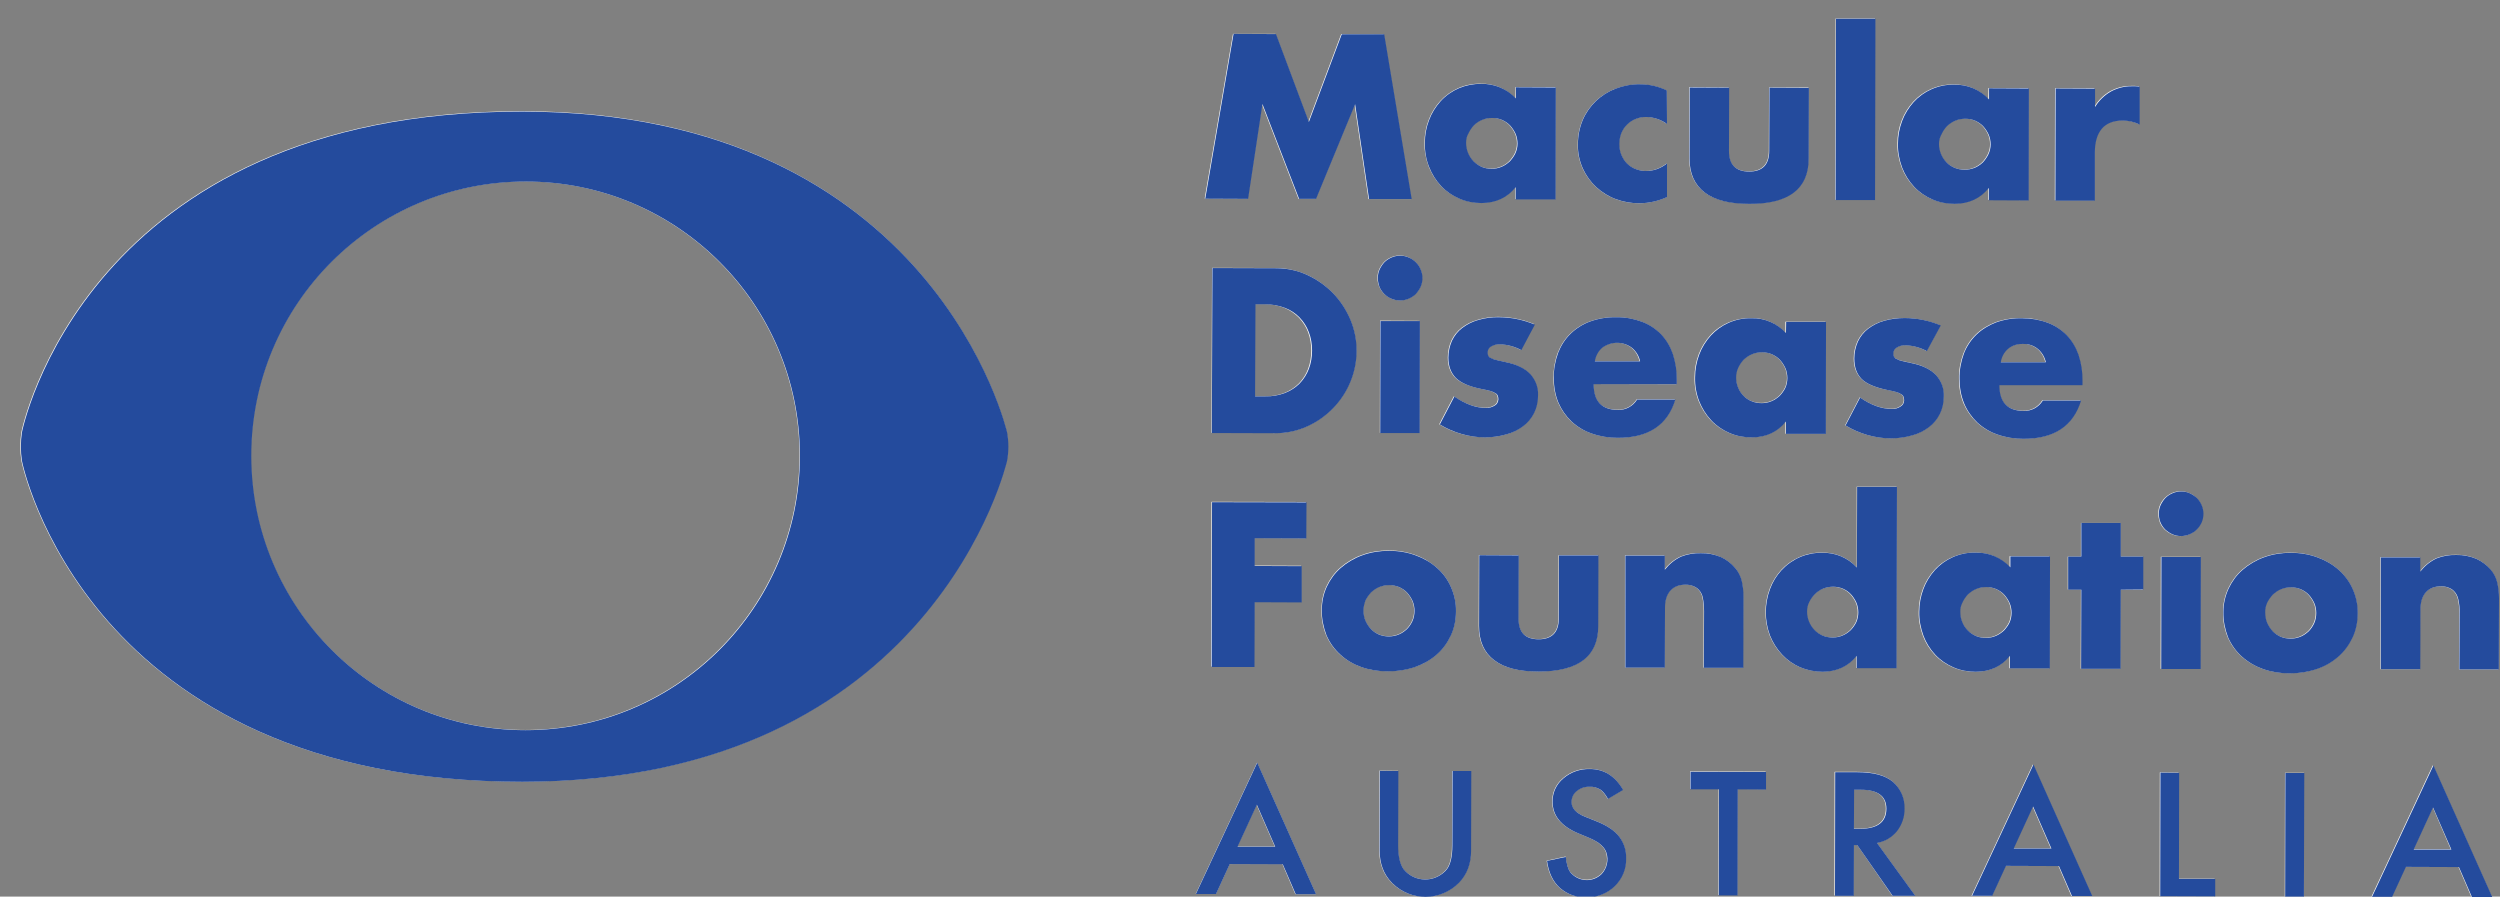 <svg xmlns="http://www.w3.org/2000/svg" xmlns:xlink="http://www.w3.org/1999/xlink" id="Layer_1" x="0px" y="0px" viewBox="0 0 1254.5 449.9" style="enable-background:new 0 0 1254.5 449.9;" xml:space="preserve"><rect x="0" y="0" width="1254.5" height="449.9" fill="#808080" stroke="none"/><style type="text/css">	.st0{fill:#FFFFFF;}	.st1{fill:#244B9D;}</style><path class="st0" d="M604.5,99.6l14.2-82.6H640l16.5,44.1l16.5-44l21.3,0.1l13.8,82.7h-21.4l-7-47.6l-19.6,47.5h-8.5l-18.4-47.6 l-7.2,47.6L604.5,99.6z"></path><path class="st0" d="M760.5,43.7h20l-0.1,56.2h-20v-6.2c-4.2,5.3-10,8-17.2,8c-3.9,0-7.7-0.7-11.3-2.3c-3.4-1.5-6.5-3.6-9-6.3 c-2.6-2.8-4.6-6-6-9.6c-1.4-3.8-2.2-7.9-2.1-11.9c0-3.9,0.7-7.8,2.1-11.4c1.3-3.5,3.3-6.7,5.8-9.5c2.5-2.7,5.5-4.9,8.9-6.4 c3.6-1.6,7.5-2.4,11.4-2.3c6.6-0.2,12.9,2.5,17.4,7.4L760.5,43.7z M735.4,71.6c0,3.4,1.3,6.7,3.7,9.2c1.1,1.2,2.5,2.1,4,2.8 c1.6,0.7,3.3,1,5.1,1c1.7,0,3.4-0.3,5-1c1.5-0.6,2.9-1.5,4.1-2.7c1.1-1.2,2.1-2.5,2.8-4c0.7-1.5,1.1-3.2,1.1-4.9c0-1.7-0.3-3.4-1-5 c-0.7-1.5-1.6-2.9-2.7-4.1c-1.1-1.2-2.5-2.1-4-2.8c-1.6-0.7-3.3-1-5-1c-1.7,0-3.5,0.3-5.1,1c-1.5,0.6-2.9,1.5-4.1,2.7 c-1.1,1.2-2,2.5-2.7,4C735.8,68.3,735.4,69.9,735.4,71.6z"></path><path class="st0" d="M836.3,62.1c-3-2.2-6.7-3.4-10.4-3.5c-1.8,0-3.6,0.3-5.3,1c-1.6,0.6-3.1,1.6-4.3,2.8c-1.3,1.2-2.2,2.7-2.9,4.3 c-1.4,3.5-1.4,7.5,0,11c0.7,1.6,1.6,3,2.8,4.3c1.2,1.2,2.7,2.2,4.3,2.8c1.7,0.7,3.5,1,5.4,1c3.8,0,7.5-1.4,10.4-3.8v16.9 c-4.4,2-9.1,3.1-13.9,3.1c-4,0-7.9-0.7-11.7-2.1c-7.3-2.7-13.2-8.2-16.5-15.3c-1.7-3.8-2.6-7.9-2.5-12.1c0-4.2,0.8-8.4,2.4-12.2 c3.1-7.3,9.1-13,16.5-15.7c3.9-1.5,8.1-2.3,12.3-2.2c4.6,0,9.2,1,13.4,3.1L836.3,62.1z"></path><path class="st0" d="M867.5,43.9l-0.1,31.7c0,6.9,3.4,10.4,10.1,10.4s10.1-3.5,10.1-10.4l0.1-31.7h19.8l-0.1,35.5 c0,7.6-2.5,13.3-7.5,17.1s-12.5,5.7-22.4,5.6c-9.9,0-17.4-1.9-22.4-5.8s-7.5-9.5-7.5-17.1l0.1-35.5L867.5,43.9z"></path><path class="st0" d="M940.9,9.3l-0.2,91h-19.8l0.2-91H940.9z"></path><path class="st0" d="M997.8,44.2h20l-0.1,56.2l-20-0.1v-6.2c-4.2,5.3-10,8-17.2,8c-3.9,0-7.7-0.7-11.3-2.3c-3.4-1.5-6.5-3.6-9-6.3 c-2.6-2.8-4.6-6-6-9.6c-1.4-3.8-2.2-7.9-2.1-11.9c0-3.9,0.7-7.8,2.1-11.4c1.3-3.5,3.3-6.7,5.8-9.5c2.5-2.7,5.5-4.9,8.9-6.4 c3.6-1.6,7.5-2.4,11.4-2.3c6.6-0.2,12.9,2.5,17.4,7.4L997.8,44.2z M972.7,72.1c0,3.4,1.3,6.7,3.7,9.2c1.2,1.2,2.5,2.1,4.1,2.8 c1.6,0.7,3.3,1,5.1,1c1.7,0,3.4-0.3,5-1c1.5-0.6,2.9-1.6,4.1-2.7c1.1-1.2,2.1-2.6,2.8-4.1c0.7-1.5,1.1-3.2,1.1-4.9 c0-1.7-0.3-3.4-1-5c-0.7-1.5-1.6-2.9-2.7-4.1c-1.1-1.2-2.5-2.1-4-2.8c-1.6-0.7-3.3-1-5-1c-1.7,0-3.5,0.3-5.1,1 c-1.5,0.6-2.9,1.6-4.1,2.7c-1.1,1.2-2,2.5-2.7,4C973.1,68.8,972.8,70.5,972.7,72.1z"></path><path class="st0" d="M1031.2,44.3h19.8v9.2c1.9-3.2,4.6-5.8,7.8-7.7c3.3-1.8,7-2.8,10.8-2.7h1.7c0.7,0,1.4,0.1,2.1,0.2v19 c-2.7-1.3-5.6-2-8.6-2c-4.6,0-8.1,1.4-10.4,4.1c-2.3,2.7-3.5,6.7-3.5,12v24.1h-19.8L1031.2,44.3z"></path><path class="st0" d="M608.2,134.4l31.8,0.1c5.5,0,10.9,1.2,15.8,3.4c4.8,2.2,9.2,5.3,12.9,9.1c3.7,3.8,6.6,8.3,8.7,13.2 c4.2,10,4.2,21.3,0,31.4c-2,4.9-5,9.4-8.7,13.2c-3.7,3.8-8.1,6.9-13,9.1c-5,2.3-10.5,3.4-16,3.4l-31.8-0.1L608.2,134.4z  M629.5,198.9h4.9c3.4,0.1,6.8-0.5,10-1.7c2.8-1.1,5.3-2.7,7.4-4.8c2-2.1,3.6-4.6,4.6-7.3c1.1-3,1.6-6.1,1.6-9.2 c0-3.1-0.5-6.3-1.6-9.2c-1-2.7-2.6-5.2-4.7-7.4c-2.1-2.1-4.6-3.8-7.4-4.9c-3.1-1.2-6.5-1.8-9.9-1.8h-4.9L629.5,198.9z"></path><path class="st0" d="M691.2,139.4c0-1.5,0.3-3,0.9-4.3c0.6-1.3,1.4-2.5,2.4-3.6c1-1,2.2-1.8,3.6-2.4c1.4-0.6,2.8-0.9,4.3-0.9 c1.5,0,3,0.3,4.3,0.9c1.3,0.6,2.5,1.4,3.6,2.4c1,1,1.8,2.2,2.4,3.6c1.2,2.8,1.2,5.9,0,8.7c-1.1,2.7-3.3,4.9-6,6 c-1.4,0.6-2.8,0.9-4.3,0.9c-1.5,0-3-0.3-4.3-0.9c-1.3-0.6-2.5-1.4-3.6-2.4c-1-1-1.8-2.2-2.4-3.6 C691.5,142.4,691.2,140.9,691.2,139.4z M712.3,161l-0.1,56.2l-19.8,0l0.1-56.3L712.3,161z"></path><path class="st0" d="M763.1,175.6c-3.3-1.8-7-2.8-10.7-2.9c-1.6-0.1-3.1,0.3-4.5,1.1c-1.1,0.6-1.7,1.7-1.7,3c0,0.5,0.1,1.1,0.3,1.6 c0.3,0.5,0.7,0.9,1.2,1.2c0.9,0.5,1.8,0.8,2.7,1c1.2,0.3,2.8,0.7,4.8,1.1c5.5,1.1,9.6,3.1,12.3,5.9c2.7,2.9,4.2,6.8,4,10.8 c0,3.1-0.6,6.1-2,8.9c-1.3,2.6-3.2,4.9-5.5,6.6c-2.5,1.9-5.4,3.3-8.5,4.1c-3.5,1-7.1,1.5-10.8,1.4c-7.9-0.1-15.7-2.3-22.5-6.5 l7.3-14c5.6,3.8,10.8,5.7,15.8,5.7c1.6,0.1,3.2-0.4,4.5-1.2c1.1-0.6,1.7-1.8,1.8-3.1c0-0.6-0.1-1.2-0.3-1.8c-0.2-0.5-0.6-1-1.2-1.3 c-0.8-0.5-1.7-0.9-2.6-1.1c-1.1-0.3-2.6-0.7-4.4-1c-6.1-1.3-10.4-3.1-12.9-5.6c-2.4-2.5-3.7-5.8-3.7-10.1c0-2.9,0.6-5.8,1.8-8.5 c1.2-2.5,2.9-4.7,5.1-6.4c2.4-1.8,5.1-3.2,8-4c3.3-1,6.8-1.5,10.3-1.5c6.2,0,12.4,1.3,18.1,3.6L763.1,175.6z"></path><path class="st0" d="M799.5,192.7c0,8.6,4,12.8,12,12.9c4,0.2,7.7-1.8,9.8-5.2h19.2c-3.9,12.9-13.6,19.3-29.1,19.2 c-4.4,0-8.8-0.7-13-2.2c-3.8-1.3-7.2-3.4-10.1-6.1c-2.8-2.7-5-5.9-6.5-9.4c-1.6-3.9-2.3-8.1-2.3-12.3c0-4.3,0.7-8.6,2.2-12.6 c1.4-3.6,3.5-6.9,6.3-9.6c2.8-2.7,6.2-4.8,9.8-6.1c4.2-1.5,8.6-2.2,13-2.1c4.4-0.1,8.7,0.7,12.8,2.2c3.6,1.3,6.9,3.5,9.6,6.2 c2.7,2.8,4.7,6.2,6,9.9c1.4,4.3,2.1,8.7,2,13.2v2.1L799.5,192.7z M822.7,181.2c-0.6-2.6-2-5-4-6.7c-4.4-3.4-10.5-3.4-15-0.1 c-2,1.7-3.3,4.1-3.7,6.8L822.7,181.2z"></path><path class="st0" d="M896,161.4h20l-0.1,56.2h-20v-6.2c-4.2,5.3-10,8-17.2,8c-3.9,0-7.7-0.7-11.3-2.3c-3.4-1.5-6.5-3.6-9-6.3 c-2.6-2.8-4.6-6-6-9.5c-1.5-3.8-2.2-7.9-2.1-12c0-3.9,0.7-7.8,2.1-11.5c1.3-3.5,3.3-6.7,5.8-9.5c5.2-5.7,12.6-8.8,20.3-8.7 c6.6-0.2,12.9,2.5,17.4,7.4V161.4z M871,189.3c0,1.7,0.3,3.5,1,5.1c0.6,1.5,1.5,2.9,2.7,4.1c1.1,1.2,2.5,2.1,4,2.7 c3.2,1.3,6.9,1.3,10.1,0c1.5-0.6,2.9-1.6,4.1-2.7c1.1-1.2,2.1-2.6,2.8-4c0.7-1.6,1-3.2,1-4.9c0-1.7-0.3-3.4-1-5 c-0.7-1.5-1.6-2.9-2.7-4.1c-1.1-1.2-2.5-2.1-4-2.8c-1.6-0.7-3.3-1-5-1c-1.8,0-3.5,0.3-5.1,1c-1.5,0.6-2.9,1.6-4.1,2.7 c-1.1,1.2-2,2.5-2.7,4C871.2,186,870.9,187.7,871,189.3L871,189.3z"></path><path class="st0" d="M966.7,176.1c-3.3-1.8-7-2.8-10.7-2.9c-1.6-0.1-3.1,0.3-4.4,1.1c-1.1,0.6-1.7,1.8-1.7,3c0,0.5,0.1,1.1,0.3,1.6 c0.3,0.5,0.7,0.9,1.2,1.1c0.9,0.5,1.8,0.8,2.7,1l4.8,1.1c5.5,1.1,9.6,3.1,12.3,5.9c2.7,2.9,4.2,6.8,4,10.8c0,3.1-0.6,6.1-2,8.9 c-1.3,2.6-3.2,4.9-5.5,6.6c-2.5,1.9-5.4,3.3-8.4,4.1c-3.5,1-7.2,1.5-10.9,1.5c-7.9-0.1-15.7-2.4-22.5-6.5l7.3-14 c5.5,3.8,10.8,5.7,15.8,5.7c1.6,0.1,3.2-0.3,4.5-1.2c1.1-0.6,1.8-1.8,1.8-3.1c0-0.6-0.1-1.2-0.3-1.8c-0.2-0.5-0.6-1-1.2-1.3 c-0.8-0.5-1.7-0.9-2.6-1.1c-1.1-0.3-2.6-0.7-4.4-1c-6.1-1.2-10.4-3.1-12.9-5.6c-2.4-2.5-3.7-5.8-3.7-10.1c0-2.9,0.6-5.8,1.8-8.5 c1.2-2.5,2.9-4.7,5.1-6.4c2.4-1.8,5.1-3.2,8-4c3.4-1,6.9-1.5,10.4-1.4c6.2,0,12.4,1.3,18.1,3.7L966.7,176.1z"></path><path class="st0" d="M1003,193.2c0,8.5,4,12.8,12,12.9c4,0.2,7.7-1.8,9.8-5.2l19.2,0c-3.9,12.9-13.6,19.3-29.1,19.2 c-4.4,0-8.8-0.7-13-2.2c-3.8-1.3-7.2-3.4-10.1-6.1c-2.8-2.7-5-5.9-6.5-9.4c-1.6-3.9-2.3-8.1-2.3-12.3c-0.1-4.3,0.7-8.6,2.2-12.7 c1.4-3.6,3.5-6.9,6.3-9.6c2.8-2.7,6.2-4.7,9.8-6.1c4.2-1.5,8.6-2.2,13-2.1c4.4-0.1,8.7,0.7,12.8,2.2c3.6,1.3,6.9,3.5,9.6,6.2 c2.7,2.8,4.7,6.2,6,9.9c1.4,4.3,2.1,8.7,2,13.2v2.1L1003,193.2z M1026.3,181.7c-0.5-2.6-2-5-4-6.7c-4.4-3.4-10.5-3.4-15-0.1 c-2,1.7-3.3,4.2-3.7,6.8L1026.3,181.7z"></path><path class="st0" d="M655.2,270.1l-25.9-0.1v13.8l23.6,0.1v18.2l-23.6,0l-0.1,32.5l-21.5-0.1l0.2-82.7l47.4,0.1L655.2,270.1z"></path><path class="st0" d="M663.1,305.9c0-4,0.8-8,2.5-11.7c1.7-3.6,4-6.8,7-9.4c3.1-2.7,6.8-4.9,10.7-6.3c4.3-1.6,8.9-2.3,13.5-2.3 c4.6,0,9.1,0.7,13.4,2.3c4,1.4,7.6,3.6,10.8,6.4c3,2.6,5.4,5.9,7,9.6c1.7,3.8,2.6,8,2.5,12.2c0.1,8.3-3.5,16.3-9.7,21.7 c-3.2,2.8-6.8,4.9-10.8,6.2c-4.4,1.5-9,2.2-13.7,2.2c-4.6,0-9.1-0.7-13.4-2.2c-3.9-1.4-7.5-3.5-10.6-6.3c-3-2.7-5.3-6-6.9-9.7 C663.8,314.6,663,310.3,663.1,305.9z M684,306.2c0,1.8,0.3,3.6,1,5.2c0.7,1.5,1.6,2.9,2.7,4.1c1.1,1.2,2.5,2.1,4,2.8 c3.2,1.3,6.8,1.3,10,0c1.5-0.6,2.9-1.6,4.1-2.7c1.2-1.2,2.1-2.6,2.8-4.1c0.7-1.6,1-3.3,1-5.1c0-1.7-0.3-3.4-1-5 c-0.7-1.5-1.6-2.9-2.7-4.1c-1.1-1.2-2.5-2.1-4-2.8c-3.2-1.3-6.8-1.3-10,0c-1.5,0.6-2.9,1.6-4.1,2.7c-1.1,1.2-2.1,2.6-2.8,4.1 C684.3,302.8,684,304.5,684,306.2L684,306.2z"></path><path class="st0" d="M761.9,278.6l-0.1,31.7c0,6.9,3.4,10.4,10.1,10.4s10.1-3.5,10.1-10.4l0.1-31.7h19.8l-0.1,35.5 c0,7.6-2.5,13.3-7.5,17.1c-5,3.8-12.5,5.7-22.4,5.7c-10,0-17.4-1.9-22.4-5.8c-5-3.8-7.5-9.5-7.5-17.1l0.1-35.5L761.9,278.6z"></path><path class="st0" d="M815.4,278.7l19.8,0v7.1c2.2-2.9,5-5.1,8.2-6.6c3.1-1.2,6.4-1.8,9.8-1.7c3.5-0.1,6.9,0.6,10.1,2 c2.8,1.2,5.2,3.1,7.2,5.4c1.6,1.8,2.7,4,3.3,6.4c0.6,2.6,0.9,5.3,0.9,8l-0.1,35.7l-19.8,0l0.1-28.4c0-2.3-0.2-4.5-0.6-6.7 c-0.3-1.5-1-3-2.1-4.1c-0.8-0.9-1.9-1.5-3-1.9c-1.1-0.4-2.3-0.6-3.5-0.6c-3.4,0-5.9,1-7.7,3s-2.7,4.9-2.7,8.6l-0.1,30l-19.8,0 L815.4,278.7z"></path><path class="st0" d="M931.7,244.2h20l-0.2,91h-20V329c-4.2,5.3-10,8-17.2,8c-3.9,0-7.7-0.8-11.3-2.3c-3.4-1.5-6.5-3.7-9-6.4 c-2.6-2.8-4.6-6-6-9.5c-2.8-7.5-2.8-15.8,0-23.3c1.3-3.5,3.3-6.7,5.8-9.5c2.5-2.7,5.6-4.9,9-6.4c3.6-1.6,7.5-2.4,11.5-2.3 c6.6-0.2,12.9,2.5,17.4,7.4L931.7,244.2z M906.5,306.9c0,3.4,1.3,6.7,3.7,9.2c1.1,1.2,2.5,2.1,4,2.8c1.6,0.7,3.4,1,5.1,1 c1.7,0,3.4-0.3,5-1c1.5-0.6,2.9-1.6,4.1-2.7c1.1-1.2,2.1-2.6,2.8-4c0.7-1.6,1-3.2,1-4.9c0-1.7-0.3-3.4-1-5c-0.7-1.5-1.6-2.9-2.7-4.1 c-1.1-1.2-2.5-2.1-4-2.8c-3.2-1.3-6.8-1.3-10,0c-1.5,0.6-2.9,1.6-4.1,2.7c-1.1,1.2-2.1,2.5-2.8,4 C906.9,303.5,906.5,305.2,906.5,306.9L906.5,306.9z"></path><path class="st0" d="M1008.4,279.1h20l-0.1,56.2h-20v-6.2c-4.2,5.3-10,8-17.2,8c-3.9,0-7.7-0.7-11.3-2.3c-3.4-1.5-6.5-3.6-9-6.3 c-2.6-2.8-4.6-6-5.9-9.5c-1.4-3.8-2.2-7.9-2.1-12c0-3.9,0.7-7.8,2.1-11.5c1.3-3.5,3.3-6.7,5.8-9.5c5.2-5.7,12.6-8.8,20.3-8.7 c6.6-0.2,12.9,2.5,17.4,7.4L1008.4,279.1z M983.4,307c0,3.4,1.3,6.7,3.7,9.2c1.1,1.2,2.5,2.1,4,2.8c1.6,0.7,3.3,1,5.1,1 c1.7,0,3.4-0.3,5-1c1.5-0.6,2.9-1.6,4.1-2.7c1.1-1.2,2.1-2.5,2.8-4c0.7-1.6,1-3.2,1-4.9c0-1.7-0.3-3.4-1-5c-0.7-1.5-1.6-2.9-2.7-4.1 c-1.1-1.2-2.5-2.1-4-2.8c-1.6-0.7-3.3-1-5-1c-1.7,0-3.5,0.3-5.1,1c-1.5,0.6-2.9,1.6-4.1,2.7c-1.1,1.2-2,2.5-2.7,4 C983.7,303.7,983.4,305.4,983.4,307L983.4,307z"></path><path class="st0" d="M1064,295.8l-0.1,39.7h-19.8l0.1-39.7h-6.6v-16.5h6.6v-16.9h19.8v16.9h11.3v16.6H1064z"></path><path class="st0" d="M1083,257.7c0-1.5,0.3-3,0.9-4.3c1.2-2.7,3.3-4.8,6-6c1.4-0.6,2.8-0.9,4.3-0.9c1.5,0,3,0.3,4.3,0.9 c2.7,1.1,4.9,3.3,6,6c1.2,2.8,1.2,5.9,0,8.7c-1.1,2.7-3.3,4.9-6,6c-2.8,1.2-5.9,1.2-8.7,0c-1.3-0.6-2.5-1.4-3.6-2.4 c-1-1-1.8-2.2-2.4-3.6C1083.4,260.7,1083,259.2,1083,257.7z M1104.1,279.4l-0.1,56.2h-19.8l0.1-56.2H1104.1z"></path><path class="st0" d="M1115.5,307c0-4,0.9-8,2.6-11.7c1.7-3.6,4-6.8,7-9.4c3.1-2.7,6.8-4.9,10.7-6.3c4.3-1.6,8.9-2.3,13.5-2.3 c4.6,0,9.1,0.7,13.4,2.3c3.9,1.4,7.6,3.5,10.7,6.3c3,2.7,5.4,5.9,7,9.6c1.7,3.8,2.6,8,2.5,12.2c0,4.2-0.8,8.4-2.6,12.2 c-1.7,3.6-4.1,6.9-7.1,9.5c-3.2,2.8-6.8,4.9-10.8,6.2c-4.4,1.5-9,2.2-13.7,2.2c-4.6,0-9.1-0.7-13.4-2.2c-3.9-1.4-7.5-3.5-10.6-6.3 c-3-2.7-5.3-6-6.9-9.7C1116.2,315.6,1115.4,311.3,1115.5,307z M1136.4,307.3c0,1.8,0.3,3.6,1,5.2c0.7,1.5,1.6,2.9,2.7,4.1 c1.1,1.2,2.5,2.1,4,2.8c3.2,1.3,6.8,1.3,10,0c1.5-0.6,2.9-1.6,4.1-2.7c1.2-1.2,2.1-2.6,2.8-4.1c0.7-1.6,1-3.3,1-5.1 c0-1.7-0.3-3.4-1-5c-0.7-1.5-1.6-2.9-2.7-4.1c-1.1-1.2-2.5-2.1-4-2.8c-3.2-1.3-6.8-1.3-10,0c-1.5,0.6-2.9,1.6-4.1,2.7 c-1.1,1.2-2.1,2.6-2.8,4C1136.7,303.9,1136.4,305.6,1136.4,307.3L1136.4,307.3z"></path><path class="st0" d="M1194.5,279.6h19.8v7.1c2.2-2.8,5-5.1,8.2-6.6c3.1-1.2,6.4-1.8,9.8-1.7c3.5-0.1,6.9,0.6,10.1,1.9 c2.8,1.3,5.2,3.1,7.2,5.5c1.6,1.8,2.7,4,3.3,6.4c0.6,2.6,0.9,5.3,0.9,8l-0.1,35.7l-19.8,0l0.1-28.4c0.1-2.3-0.1-4.5-0.6-6.7 c-0.3-1.5-1-3-2.1-4.1c-0.8-0.9-1.9-1.5-3-1.9c-1.1-0.4-2.3-0.6-3.5-0.6c-3.3,0-5.9,1-7.7,3c-1.8,2-2.7,4.9-2.7,8.6l-0.1,30l-19.8,0 L1194.5,279.6z"></path><path class="st0" d="M643.5,433.6H617l-6.9,15h-10.1l30.8-65.9l29.5,66H650L643.5,433.6z M639.7,424.8l-9.2-21.1l-9.7,21.1 L639.7,424.8z"></path><path class="st0" d="M701.5,386.8l-0.1,37.4c0,5.3,0.9,9.2,2.6,11.7c4.8,6.1,13.6,7.2,19.7,2.4c0.9-0.7,1.7-1.5,2.3-2.3 c1.7-2.4,2.6-6.3,2.6-11.7l0.1-37.4h9.4l-0.1,39.9c0,6.5-2,11.9-6.1,16.1c-9.2,9.3-24.1,9.4-33.4,0.2c-0.1-0.1-0.2-0.2-0.3-0.3 c-4.1-4.2-6.1-9.6-6.1-16.2l0.1-39.9L701.5,386.8z"></path><path class="st0" d="M814.3,396.3l-7.6,4.5c-1.4-2.5-2.8-4.1-4-4.8c-1.6-0.9-3.4-1.4-5.2-1.3c-2.4-0.1-4.7,0.7-6.5,2.2 c-1.7,1.3-2.6,3.3-2.6,5.5c0,3,2.2,5.5,6.7,7.3l6.2,2.5c5,2,8.7,4.5,11,7.5c2.4,3.1,3.6,6.9,3.5,10.8c0.1,5.3-1.9,10.4-5.7,14.1 c-3.8,3.7-9,5.7-14.3,5.6c-4.9,0.2-9.7-1.6-13.3-4.8c-3.5-3.2-5.6-7.7-6.4-13.5l9.5-2.1c0.4,3.7,1.2,6.2,2.2,7.6 c3.7,4.6,10.4,5.4,15,1.7c0.2-0.2,0.5-0.4,0.7-0.6c1.9-2,3-4.7,2.9-7.4c0-1.1-0.2-2.2-0.5-3.3c-0.3-1-0.9-2-1.6-2.8 c-0.8-0.9-1.7-1.7-2.7-2.4c-1.3-0.8-2.6-1.5-4-2.1l-6-2.5c-8.5-3.6-12.7-8.9-12.7-15.8c-0.1-4.5,1.9-8.8,5.4-11.7 c3.7-3.2,8.4-4.9,13.3-4.7C804.7,385.8,810.3,389.3,814.3,396.3z"></path><path class="st0" d="M871.8,395.9l-0.1,53.2h-9.4l0.1-53.2h-14.3v-8.8l37.9,0.1v8.8L871.8,395.9z"></path><path class="st0" d="M941.7,422.9l19.2,26.5h-11.4l-17.6-25.5H930l-0.1,25.4h-9.4l0.1-62h11c8.2,0,14.1,1.6,17.8,4.7 c4,3.4,6.2,8.4,6,13.6c0.1,4.1-1.3,8.1-3.8,11.3C949.2,420.1,945.6,422.2,941.7,422.9z M930,415.8h3c8.9,0,13.3-3.4,13.3-10.1 c0-6.4-4.3-9.5-12.9-9.5h-3.3L930,415.8z"></path><path class="st0" d="M1032.9,434.5l-26.6,0l-6.9,15h-10.1l30.8-65.9l29.5,66h-10.2L1032.9,434.5z M1029.1,425.7l-9.2-21.1l-9.7,21.1 L1029.1,425.7z"></path><path class="st0" d="M1093.2,387.7l-0.1,53.2h18.2v8.8l-27.6-0.1l0.1-62L1093.2,387.7z"></path><path class="st0" d="M1156.1,387.8l-0.2,62h-9.4l0.1-62H1156.1z"></path><path class="st0" d="M1233.6,434.9h-26.6l-6.9,15H1190l30.8-65.9l29.5,66h-10.2L1233.6,434.9z M1229.8,426.1l-9.1-21.1l-9.7,21.1 L1229.8,426.1z"></path><path class="st0" d="M505.1,216.9c0,0-36.6-161.1-243.4-161.1c-219.4,0-251,161.1-251,161.1c-0.7,4.7-0.7,9.5,0,14.2 c0,0,31.6,161.1,251,161.1c206.8,0,243.4-161.2,243.4-161.2C506,226.4,506,221.6,505.1,216.9z M263.5,366.3 c-76,0-137.7-61.6-137.7-137.6S187.5,91,263.5,91s137.7,61.6,137.7,137.6v0C401.1,304.6,339.5,366.3,263.5,366.3z"></path><path class="st1" d="M604.8,99.7L619,17l21.3,0.1l16.5,44.1l16.5-44h21.3l13.8,82.7L687,99.9l-7-47.6l-19.6,47.5h-8.5l-18.4-47.6 l-7.2,47.6L604.8,99.7z"></path><path class="st1" d="M760.7,43.8l20,0.1l-0.1,56.2h-20v-6.2c-4.2,5.3-10,8-17.2,8c-3.9,0-7.7-0.7-11.3-2.3c-3.4-1.5-6.5-3.6-9-6.3 c-2.6-2.8-4.6-6-6-9.6c-1.5-3.8-2.2-7.9-2.1-12c0-3.9,0.7-7.8,2.1-11.4c1.3-3.5,3.3-6.7,5.8-9.5c5.2-5.7,12.6-8.8,20.3-8.7 c6.6-0.2,13,2.5,17.5,7.3V43.8z M735.7,71.7c0,3.4,1.3,6.7,3.7,9.2c1.2,1.2,2.5,2.1,4,2.8c1.6,0.7,3.4,1,5.1,1c1.7,0,3.4-0.3,5-1 c1.5-0.6,2.9-1.6,4.1-2.7c1.1-1.2,2.1-2.5,2.8-4c0.7-1.5,1.1-3.2,1.1-4.9c0-1.7-0.3-3.4-1-5c-0.7-1.5-1.6-2.9-2.7-4.1 c-1.1-1.2-2.5-2.1-4-2.8c-1.6-0.7-3.3-1-5-1c-1.8,0-3.5,0.3-5.1,1c-1.5,0.6-2.9,1.5-4.1,2.7c-1.1,1.2-2,2.5-2.7,4 C736,68.4,735.7,70,735.7,71.7L735.7,71.7z"></path><path class="st1" d="M836.5,62.2c-3-2.2-6.7-3.4-10.4-3.5c-1.8,0-3.6,0.3-5.3,1c-1.6,0.6-3.1,1.6-4.3,2.8c-1.3,1.2-2.2,2.7-2.9,4.3 c-0.7,1.8-1,3.6-1,5.5c0,1.9,0.3,3.7,1,5.4c0.7,1.6,1.6,3.1,2.8,4.3c1.2,1.2,2.7,2.2,4.3,2.8c1.7,0.7,3.5,1,5.4,1 c3.8,0,7.5-1.4,10.4-3.8v16.9c-4.4,2-9.1,3.1-14,3.1c-4,0-7.9-0.7-11.7-2.1c-3.6-1.3-6.9-3.4-9.8-6c-2.8-2.6-5.1-5.8-6.7-9.3 c-1.7-3.8-2.6-7.9-2.5-12.1c0-4.2,0.8-8.4,2.4-12.2c3.1-7.3,9.1-13,16.5-15.8c3.9-1.5,8.1-2.3,12.3-2.2c4.6,0,9.2,1,13.4,3.1 L836.5,62.2z"></path><path class="st1" d="M867.7,44l-0.1,31.7c0,6.9,3.4,10.4,10.1,10.4s10.1-3.4,10.1-10.4l0.1-31.7l19.8,0.1l-0.1,35.5 c0,7.6-2.5,13.3-7.5,17.1s-12.5,5.7-22.4,5.6c-9.9,0-17.4-1.9-22.4-5.8s-7.5-9.5-7.5-17.1l0.1-35.5L867.7,44z"></path><path class="st1" d="M941.1,9.4l-0.2,91h-19.8l0.2-91L941.1,9.4z"></path><path class="st1" d="M998.1,44.3l20,0.1l-0.1,56.2l-20-0.1v-6.2c-4.2,5.3-10,8-17.2,8c-3.9,0-7.7-0.7-11.3-2.3 c-3.4-1.5-6.5-3.6-9-6.3c-2.6-2.8-4.6-6-6-9.6c-1.4-3.8-2.2-7.9-2.1-11.9c0-3.9,0.7-7.8,2.1-11.5c1.3-3.5,3.3-6.7,5.8-9.5 c2.5-2.7,5.5-4.9,8.9-6.4c3.6-1.6,7.5-2.4,11.4-2.3c6.6-0.2,13,2.5,17.5,7.4L998.1,44.3z M973,72.2c0,3.4,1.3,6.7,3.7,9.2 c1.1,1.2,2.5,2.1,4.1,2.8c3.2,1.3,6.8,1.3,10.1,0c1.5-0.6,2.9-1.6,4.1-2.7c1.1-1.2,2.1-2.6,2.8-4.1c0.7-1.5,1.1-3.2,1.1-4.9 c0-1.7-0.3-3.4-1-5c-0.7-1.5-1.6-2.9-2.7-4.1c-1.1-1.2-2.5-2.1-4-2.8c-1.6-0.7-3.3-1-5-1c-1.7,0-3.5,0.3-5.1,1 c-1.5,0.6-2.9,1.6-4.1,2.7c-1.1,1.2-2,2.5-2.7,4C973.4,68.9,973,70.5,973,72.2z"></path><path class="st1" d="M1031.5,44.4l19.8,0.1v9.2c1.9-3.2,4.6-5.8,7.8-7.7c3.3-1.8,7-2.8,10.8-2.7h1.7c0.7,0,1.4,0.1,2.1,0.2v19 c-2.7-1.3-5.6-2-8.6-2c-4.6,0-8.1,1.4-10.4,4.1c-2.3,2.7-3.5,6.7-3.5,12v24.1h-19.8L1031.5,44.4z"></path><path class="st1" d="M608.4,134.5l31.8,0.1c5.5,0,10.9,1.1,15.8,3.4c4.8,2.2,9.2,5.3,12.9,9.1c3.7,3.8,6.6,8.3,8.7,13.2 c4.2,10,4.2,21.3,0,31.4c-2,4.9-5,9.4-8.7,13.2c-3.7,3.8-8.1,6.9-13,9.1c-5,2.3-10.5,3.4-16,3.4l-31.8-0.1L608.4,134.5z  M629.8,198.9h5c3.4,0.1,6.8-0.5,10-1.7c2.8-1.1,5.3-2.7,7.4-4.8c2-2.1,3.6-4.6,4.6-7.3c1.1-2.9,1.6-6.1,1.6-9.2 c0-3.1-0.5-6.3-1.6-9.2c-2.1-5.6-6.4-10.1-12-12.2c-3.1-1.2-6.5-1.8-9.9-1.8h-4.9L629.8,198.9z"></path><path class="st1" d="M691.4,139.5c0-1.5,0.3-3,0.9-4.3c0.6-1.3,1.4-2.5,2.4-3.6c1-1,2.2-1.8,3.6-2.4c1.4-0.6,2.8-0.9,4.3-0.9 c1.5,0,3,0.3,4.3,0.9c2.7,1.1,4.9,3.3,6,6c1.2,2.8,1.2,5.9,0,8.7c-0.6,1.3-1.4,2.5-2.4,3.6c-1,1-2.2,1.8-3.6,2.4 c-2.8,1.2-5.9,1.2-8.7,0c-2.7-1.1-4.9-3.3-6-6C691.7,142.5,691.4,141,691.4,139.5z M712.5,161.1l-0.1,56.2l-19.8,0l0.1-56.2 L712.5,161.1z"></path><path class="st1" d="M763.4,175.7c-3.3-1.8-7-2.8-10.7-2.9c-1.6-0.1-3.1,0.3-4.5,1.1c-1.1,0.6-1.7,1.8-1.7,3c0,0.5,0.1,1.1,0.3,1.6 c0.3,0.5,0.7,0.9,1.2,1.1c0.9,0.5,1.8,0.8,2.7,1c1.2,0.3,2.8,0.7,4.8,1.1c5.5,1.1,9.6,3.1,12.3,5.9c2.7,2.9,4.2,6.8,4,10.8 c0,3.1-0.6,6.1-2,8.9c-1.3,2.6-3.2,4.9-5.5,6.6c-2.5,1.9-5.4,3.3-8.5,4.1c-3.5,1-7.2,1.5-10.8,1.5c-7.9-0.1-15.7-2.4-22.5-6.5 l7.3-14c5.6,3.8,10.8,5.7,15.8,5.7c1.6,0.1,3.2-0.4,4.5-1.2c1.1-0.6,1.7-1.8,1.8-3.1c0-0.6-0.1-1.2-0.3-1.8c-0.2-0.5-0.6-1-1.2-1.3 c-0.8-0.5-1.7-0.9-2.6-1.1c-1.1-0.3-2.6-0.7-4.4-1c-6.1-1.2-10.4-3.1-12.9-5.6c-2.4-2.5-3.7-5.8-3.7-10.1c0-2.9,0.6-5.8,1.8-8.5 c1.2-2.5,2.9-4.7,5.1-6.4c2.4-1.8,5.1-3.2,8-4c3.4-1,6.9-1.5,10.4-1.4c6.2,0,12.4,1.3,18.1,3.7L763.4,175.7z"></path><path class="st1" d="M799.7,192.8c0,8.5,4,12.8,12,12.9c4,0.2,7.7-1.8,9.8-5.2l19.2,0c-3.9,12.9-13.6,19.3-29.1,19.2 c-4.4,0-8.8-0.7-13-2.2c-3.8-1.3-7.2-3.4-10.1-6.1c-2.8-2.7-5-5.9-6.5-9.4c-1.6-3.9-2.3-8.1-2.3-12.3c-0.1-4.3,0.7-8.6,2.2-12.7 c1.4-3.6,3.5-6.9,6.3-9.6c2.8-2.7,6.2-4.8,9.8-6.1c4.2-1.5,8.6-2.2,13-2.1c4.4-0.1,8.7,0.7,12.8,2.2c3.6,1.3,6.9,3.5,9.6,6.2 c2.7,2.8,4.7,6.2,6,9.9c1.4,4.3,2.1,8.7,2,13.2v2.1L799.7,192.8z M823,181.3c-0.5-2.6-2-5-4-6.7c-4.4-3.4-10.5-3.4-15-0.1 c-2,1.7-3.3,4.2-3.7,6.8L823,181.3z"></path><path class="st1" d="M896.3,161.5h20l-0.1,56.2h-20v-6.2c-4.2,5.3-10,8-17.2,8c-3.9,0-7.7-0.7-11.3-2.3c-3.4-1.5-6.5-3.6-9-6.3 c-2.6-2.8-4.6-6-6-9.5c-1.5-3.8-2.2-7.9-2.1-12c0-3.9,0.7-7.8,2.1-11.5c1.3-3.5,3.3-6.7,5.8-9.5c2.5-2.7,5.5-4.9,8.9-6.4 c3.6-1.6,7.5-2.4,11.4-2.3c6.6-0.2,12.9,2.5,17.4,7.4L896.3,161.5z M871.2,189.4c0,1.7,0.3,3.5,1,5.1c0.6,1.5,1.5,2.9,2.7,4.1 c1.1,1.2,2.5,2.1,4,2.7c1.6,0.7,3.3,1,5.1,1c1.7,0,3.4-0.3,5-1c1.5-0.6,2.9-1.6,4.1-2.7c1.1-1.2,2.1-2.5,2.8-4c0.7-1.6,1-3.2,1-4.9 c0-1.7-0.3-3.4-1-5c-0.7-1.5-1.6-2.9-2.7-4.1c-1.1-1.2-2.5-2.1-4-2.8c-1.6-0.7-3.3-1-5-1c-1.8,0-3.5,0.3-5.1,1 c-1.5,0.6-2.9,1.6-4.1,2.7c-1.1,1.2-2,2.5-2.7,4C871.5,186.1,871.2,187.8,871.2,189.4L871.2,189.4z"></path><path class="st1" d="M966.9,176.2c-3.3-1.8-7-2.8-10.7-2.9c-1.6-0.1-3.1,0.3-4.4,1.1c-1.1,0.6-1.7,1.7-1.7,3c0,0.5,0.1,1.1,0.3,1.6 c0.3,0.5,0.7,0.9,1.2,1.1c0.9,0.5,1.8,0.8,2.7,1c1.2,0.3,2.8,0.7,4.8,1.1c5.5,1.1,9.6,3.1,12.3,5.9c2.7,2.9,4.2,6.8,4,10.8 c0,3.1-0.6,6.1-2,8.9c-1.3,2.6-3.2,4.9-5.5,6.6c-2.5,1.9-5.4,3.3-8.4,4.1c-3.5,1-7.2,1.5-10.9,1.5c-7.9-0.1-15.7-2.4-22.5-6.5 l7.3-14c5.5,3.8,10.8,5.7,15.8,5.7c1.6,0.1,3.2-0.3,4.5-1.2c1.1-0.6,1.8-1.8,1.8-3.1c0-0.6-0.1-1.2-0.3-1.8c-0.2-0.5-0.6-1-1.2-1.3 c-0.8-0.5-1.7-0.9-2.6-1.1c-1.1-0.3-2.6-0.7-4.4-1c-6.1-1.3-10.4-3.1-12.9-5.6c-2.4-2.5-3.6-5.8-3.6-10.2c0-2.9,0.6-5.8,1.8-8.5 c1.2-2.5,2.9-4.7,5.1-6.4c2.4-1.8,5.1-3.2,8-4c3.4-1,6.9-1.4,10.4-1.4c6.2,0,12.4,1.3,18.1,3.7L966.9,176.2z"></path><path class="st1" d="M1003.3,193.3c0,8.5,4,12.8,12,12.9c4,0.2,7.7-1.8,9.8-5.2l19.2,0c-3.9,12.8-13.6,19.3-29.1,19.2 c-4.4,0-8.8-0.7-13-2.2c-3.8-1.3-7.2-3.4-10.1-6.1c-2.8-2.7-5-5.9-6.5-9.5c-1.6-3.9-2.3-8.1-2.3-12.3c-0.1-4.3,0.7-8.6,2.2-12.7 c1.4-3.6,3.5-6.8,6.3-9.5c2.8-2.7,6.2-4.7,9.8-6.1c4.2-1.5,8.6-2.2,13-2.1c4.4,0,8.7,0.7,12.8,2.2c3.6,1.3,6.9,3.5,9.6,6.2 c2.7,2.8,4.7,6.2,6,9.9c1.4,4.3,2.1,8.7,2,13.2v2.1L1003.3,193.3z M1026.6,181.8c-0.5-2.6-2-5-4-6.7c-2.1-1.7-4.7-2.6-7.4-2.5 c-2.7-0.1-5.4,0.7-7.5,2.4c-2,1.7-3.3,4.1-3.7,6.8L1026.6,181.8z"></path><path class="st1" d="M655.5,270.2l-25.9-0.1V284l23.6,0.1v18.2l-23.6-0.1l-0.1,32.5l-21.5,0l0.2-82.7l47.4,0.1L655.5,270.2z"></path><path class="st1" d="M663.3,306.1c0-4,0.8-8,2.5-11.7c1.7-3.6,4-6.8,7-9.4c3.1-2.7,6.8-4.9,10.7-6.3c4.3-1.6,8.9-2.3,13.5-2.3 c4.6,0,9.1,0.7,13.4,2.3c3.9,1.4,7.6,3.5,10.7,6.3c3,2.6,5.4,5.9,7,9.6c1.7,3.8,2.6,8,2.5,12.2c0,4.2-0.8,8.4-2.6,12.2 c-1.7,3.6-4.1,6.9-7.1,9.5c-3.2,2.8-6.8,4.8-10.8,6.2c-4.4,1.5-9,2.2-13.7,2.2c-4.6,0-9.1-0.7-13.4-2.2c-3.9-1.4-7.5-3.5-10.5-6.3 c-3-2.7-5.3-6-6.9-9.7C664.1,314.7,663.2,310.4,663.3,306.1z M684.2,306.3c0,1.8,0.3,3.6,1,5.2c0.7,1.5,1.6,2.9,2.7,4.1 c1.1,1.2,2.5,2.1,4,2.8c3.2,1.3,6.8,1.3,10,0c1.5-0.6,2.9-1.6,4.1-2.7c1.2-1.2,2.1-2.6,2.8-4.1c0.7-1.6,1-3.3,1-5.1 c0-1.7-0.3-3.4-1-5c-0.7-1.5-1.6-2.9-2.7-4.1c-1.1-1.2-2.5-2.1-4-2.8c-3.2-1.3-6.8-1.3-10,0c-1.5,0.6-2.9,1.6-4.1,2.7 c-1.1,1.2-2.1,2.6-2.8,4C684.6,303,684.2,304.6,684.2,306.3z"></path><path class="st1" d="M762.1,278.7l-0.1,31.7c0,7,3.4,10.4,10.1,10.4s10.1-3.5,10.1-10.4l0.1-31.7l19.8,0l-0.1,35.5 c0,7.6-2.5,13.3-7.5,17.1S782,337,772.1,337c-10,0-17.4-1.9-22.4-5.8c-5-3.8-7.5-9.5-7.5-17.1l0.1-35.5L762.1,278.7z"></path><path class="st1" d="M815.6,278.8l19.8,0v7.1c2.2-2.8,5-5.1,8.2-6.6c3.1-1.2,6.4-1.8,9.8-1.7c3.5-0.1,6.9,0.6,10.1,1.9 c2.8,1.3,5.2,3.1,7.2,5.5c1.6,1.8,2.7,4,3.3,6.4c0.6,2.6,0.9,5.3,0.9,8l-0.1,35.7l-19.8,0l0.1-28.4c0-2.3-0.2-4.5-0.6-6.7 c-0.3-1.5-1-3-2.1-4.1c-0.8-0.9-1.9-1.5-3-1.9c-1.1-0.4-2.3-0.6-3.5-0.6c-3.4,0-5.9,1-7.7,3s-2.7,4.9-2.7,8.6l-0.1,30h-19.8 L815.6,278.8z"></path><path class="st1" d="M931.9,244.3h20l-0.2,91h-20v-6.2c-4.2,5.3-10,8-17.2,8c-3.9,0-7.7-0.8-11.3-2.3c-3.4-1.5-6.5-3.7-9-6.4 c-2.6-2.8-4.6-6-6-9.5c-2.8-7.5-2.8-15.8,0-23.3c1.3-3.5,3.2-6.7,5.8-9.5c5.3-5.7,12.7-8.9,20.4-8.7c6.6-0.2,12.9,2.5,17.4,7.4 L931.9,244.3z M906.8,306.9c0,3.4,1.3,6.7,3.7,9.2c1.1,1.2,2.5,2.1,4,2.8c1.6,0.7,3.4,1,5.1,1c1.7,0,3.4-0.3,5-1 c1.5-0.6,2.9-1.6,4.1-2.7c1.1-1.2,2.1-2.5,2.8-4c0.7-1.6,1-3.2,1-4.9c0-1.7-0.3-3.4-1-5c-0.7-1.5-1.6-2.9-2.7-4.1 c-1.1-1.2-2.5-2.1-4-2.8c-3.2-1.3-6.8-1.3-10,0c-1.5,0.6-2.9,1.6-4.1,2.7c-1.1,1.2-2.1,2.5-2.8,4 C907.1,303.6,906.8,305.3,906.8,306.9z"></path><path class="st1" d="M1008.7,279.2l20,0l-0.1,56.2h-20v-6.3c-4.2,5.3-10,8-17.2,8c-3.9,0-7.7-0.7-11.3-2.3c-3.4-1.5-6.5-3.6-9-6.3 c-2.6-2.8-4.6-6-5.9-9.5c-1.4-3.8-2.2-7.9-2.1-12c0-3.9,0.7-7.8,2.1-11.5c1.3-3.5,3.3-6.7,5.8-9.5c2.5-2.7,5.5-4.9,8.9-6.4 c3.6-1.6,7.5-2.4,11.4-2.3c6.6-0.2,13,2.5,17.5,7.4V279.2z M983.7,307.1c0,1.8,0.3,3.5,1,5.1c0.6,1.5,1.5,2.9,2.7,4.1 c1.1,1.2,2.5,2.1,4,2.8c1.6,0.7,3.4,1,5.1,1c1.7,0,3.4-0.3,5-1c1.5-0.6,2.9-1.6,4.1-2.7c1.1-1.2,2.1-2.5,2.8-4c0.7-1.6,1-3.2,1-4.9 c0-1.7-0.3-3.4-1-5c-0.7-1.5-1.6-2.9-2.7-4.1c-1.1-1.2-2.5-2.1-4-2.8c-1.6-0.7-3.3-1-5-1c-1.7,0-3.5,0.3-5.1,1 c-1.5,0.6-2.9,1.6-4.1,2.7c-1.1,1.2-2,2.5-2.7,4C984,303.8,983.6,305.5,983.7,307.1L983.7,307.1z"></path><path class="st1" d="M1064.2,295.9l-0.1,39.7h-19.8l0.1-39.7h-6.6v-16.6h6.6v-16.9h19.8v16.9h11.3v16.5L1064.2,295.9z"></path><path class="st1" d="M1083.3,257.8c0-1.5,0.3-3,0.9-4.3c0.6-1.3,1.4-2.5,2.4-3.6c1-1,2.2-1.8,3.6-2.4c1.4-0.6,2.8-0.9,4.3-0.9 c1.5,0,3,0.3,4.3,0.9c1.3,0.6,2.5,1.4,3.6,2.4c1,1,1.8,2.2,2.4,3.6c1.2,2.8,1.2,5.9,0,8.7c-0.6,1.3-1.4,2.5-2.4,3.5 c-1,1-2.2,1.8-3.6,2.4c-2.8,1.2-5.9,1.2-8.7,0c-1.3-0.6-2.5-1.4-3.6-2.4c-1-1-1.8-2.2-2.4-3.6 C1083.6,260.8,1083.3,259.3,1083.3,257.8z M1104.4,279.5l-0.1,56.2h-19.8l0.1-56.2H1104.4z"></path><path class="st1" d="M1115.7,307.1c0-4,0.9-8,2.6-11.7c1.7-3.6,4-6.8,7-9.4c3.1-2.7,6.8-4.9,10.7-6.3c4.3-1.6,8.9-2.3,13.5-2.3 c4.6,0,9.1,0.7,13.4,2.3c3.9,1.4,7.6,3.5,10.7,6.3c3,2.7,5.4,5.9,7,9.6c1.7,3.8,2.6,8,2.5,12.2c0,4.2-0.8,8.4-2.6,12.2 c-1.7,3.6-4.1,6.9-7.1,9.5c-3.2,2.8-6.8,4.9-10.8,6.2c-4.4,1.5-9,2.2-13.7,2.2c-4.6,0-9.1-0.7-13.4-2.2c-3.9-1.4-7.5-3.5-10.6-6.3 c-3-2.7-5.3-6-6.9-9.7C1116.5,315.7,1115.6,311.4,1115.7,307.1z M1136.7,307.4c0,1.8,0.3,3.6,1,5.2c0.7,1.5,1.6,2.9,2.7,4.1 c1.1,1.2,2.5,2.1,4,2.8c3.2,1.3,6.8,1.3,10,0c1.5-0.6,2.9-1.6,4.1-2.7c1.2-1.2,2.1-2.6,2.8-4.1c0.7-1.6,1-3.3,1-5.1 c0-1.7-0.3-3.4-1-5c-0.7-1.5-1.6-2.9-2.7-4.1c-1.1-1.2-2.5-2.1-4-2.8c-3.2-1.3-6.8-1.3-10,0c-1.5,0.6-2.9,1.6-4.1,2.7 c-1.1,1.2-2.1,2.6-2.8,4C1137,304,1136.6,305.7,1136.7,307.4z"></path><path class="st1" d="M1194.7,279.7h19.8v7.1c2.2-2.8,5-5.1,8.2-6.6c3.1-1.2,6.4-1.8,9.8-1.7c3.5-0.1,6.9,0.6,10.1,1.9 c2.8,1.3,5.2,3.1,7.2,5.4c1.6,1.8,2.7,4,3.3,6.4c0.6,2.6,0.9,5.3,0.9,8l-0.1,35.7h-19.8l0.1-28.4c0.1-2.3-0.1-4.5-0.6-6.7 c-0.3-1.5-1-3-2.1-4.1c-0.8-0.9-1.9-1.5-3-1.9c-1.1-0.4-2.3-0.6-3.5-0.6c-3.3,0-5.9,1-7.7,3c-1.8,2-2.7,4.9-2.7,8.6l-0.1,30h-19.8 L1194.7,279.7z"></path><path class="st1" d="M643.7,433.7l-26.6-0.1l-6.9,15h-10.1l30.8-65.9l29.5,66h-10.2L643.7,433.7z M639.9,424.9l-9.2-21.1l-9.7,21.1 L639.9,424.9z"></path><path class="st1" d="M701.7,386.9l-0.1,37.4c0,5.3,0.9,9.2,2.6,11.7c4.8,6.1,13.6,7.1,19.7,2.3c0.9-0.7,1.7-1.5,2.3-2.3 c1.7-2.4,2.6-6.3,2.6-11.7l0.1-37.4h9.4l-0.1,40c0,6.5-2,11.9-6.1,16.1c-9.2,9.3-24.1,9.4-33.4,0.2c-0.1-0.1-0.2-0.2-0.3-0.3 c-4.1-4.2-6.1-9.6-6.1-16.2l0.1-39.9L701.7,386.9z"></path><path class="st1" d="M814.5,396.4l-7.6,4.5c-1.4-2.5-2.8-4.1-4-4.8c-1.6-0.9-3.4-1.4-5.2-1.3c-2.4-0.1-4.7,0.7-6.5,2.2 c-1.7,1.3-2.6,3.3-2.6,5.5c0,3,2.2,5.5,6.7,7.3l6.2,2.5c5,2,8.7,4.5,11,7.5c2.4,3.1,3.6,6.9,3.5,10.8c0.2,5.3-1.9,10.4-5.7,14.1 c-3.8,3.7-9,5.7-14.3,5.6c-4.9,0.2-9.6-1.6-13.3-4.8c-3.5-3.2-5.6-7.7-6.4-13.5l9.4-2c0.4,3.6,1.2,6.2,2.2,7.6 c3.7,4.6,10.4,5.4,15,1.7c0.3-0.2,0.5-0.4,0.8-0.7c2.7-2.9,3.6-7,2.4-10.7c-0.3-1-0.9-2-1.6-2.8c-0.8-0.9-1.7-1.7-2.7-2.4 c-1.3-0.8-2.6-1.5-4-2.1l-6-2.5c-8.5-3.6-12.7-8.9-12.7-15.8c-0.1-4.5,1.9-8.8,5.4-11.7c3.7-3.2,8.4-4.8,13.3-4.7 C804.9,385.9,810.5,389.4,814.5,396.4z"></path><path class="st1" d="M872,396.1l-0.1,53.2h-9.4l0.1-53.2h-14.3v-8.8l37.9,0.1v8.8L872,396.1z"></path><path class="st1" d="M941.9,423l19.2,26.5h-11.4l-17.7-25.4h-1.7l-0.1,25.4h-9.4l0.1-62h11c8.2,0,14.1,1.6,17.8,4.7 c4,3.4,6.2,8.4,6,13.6c0.1,4.1-1.3,8.1-3.8,11.3C949.4,420.2,945.9,422.3,941.9,423z M930.3,415.9h3c8.9,0,13.3-3.4,13.3-10.1 c0-6.3-4.3-9.5-12.9-9.5h-3.3L930.3,415.9z"></path><path class="st1" d="M1033.2,434.6l-26.6-0.1l-6.9,15h-10.1l30.8-65.9l29.5,66h-10.2L1033.2,434.6z M1029.4,425.8l-9.2-21.1 l-9.7,21.1L1029.4,425.8z"></path><path class="st1" d="M1093.5,387.8l-0.1,53.2h18.2v8.8l-27.6-0.1l0.1-62L1093.5,387.8z"></path><path class="st1" d="M1156.3,387.9l-0.2,62h-9.4l0.1-62H1156.3z"></path><path class="st1" d="M1233.9,435.1l-26.6-0.1l-6.9,15h-10.1l30.8-65.9l29.5,66h-10.2L1233.9,435.1z M1230.1,426.3l-9.2-21.1 l-9.7,21.1L1230.1,426.3z"></path><path class="st1" d="M505.4,217.1c0,0-36.6-161.1-243.4-161.1C42.6,55.9,11,217,11,217c-0.7,4.7-0.7,9.5,0,14.2 c0,0,31.6,161.1,251,161.1c206.8,0,243.4-161.2,243.4-161.2C506.2,226.5,506.2,221.7,505.4,217.1z M263.7,366.4 c-76,0-137.6-61.6-137.6-137.7S187.7,91.1,263.8,91.1c76,0,137.6,61.6,137.6,137.6C401.4,304.7,339.8,366.4,263.7,366.4 C263.7,366.4,263.7,366.4,263.7,366.4z"></path></svg>